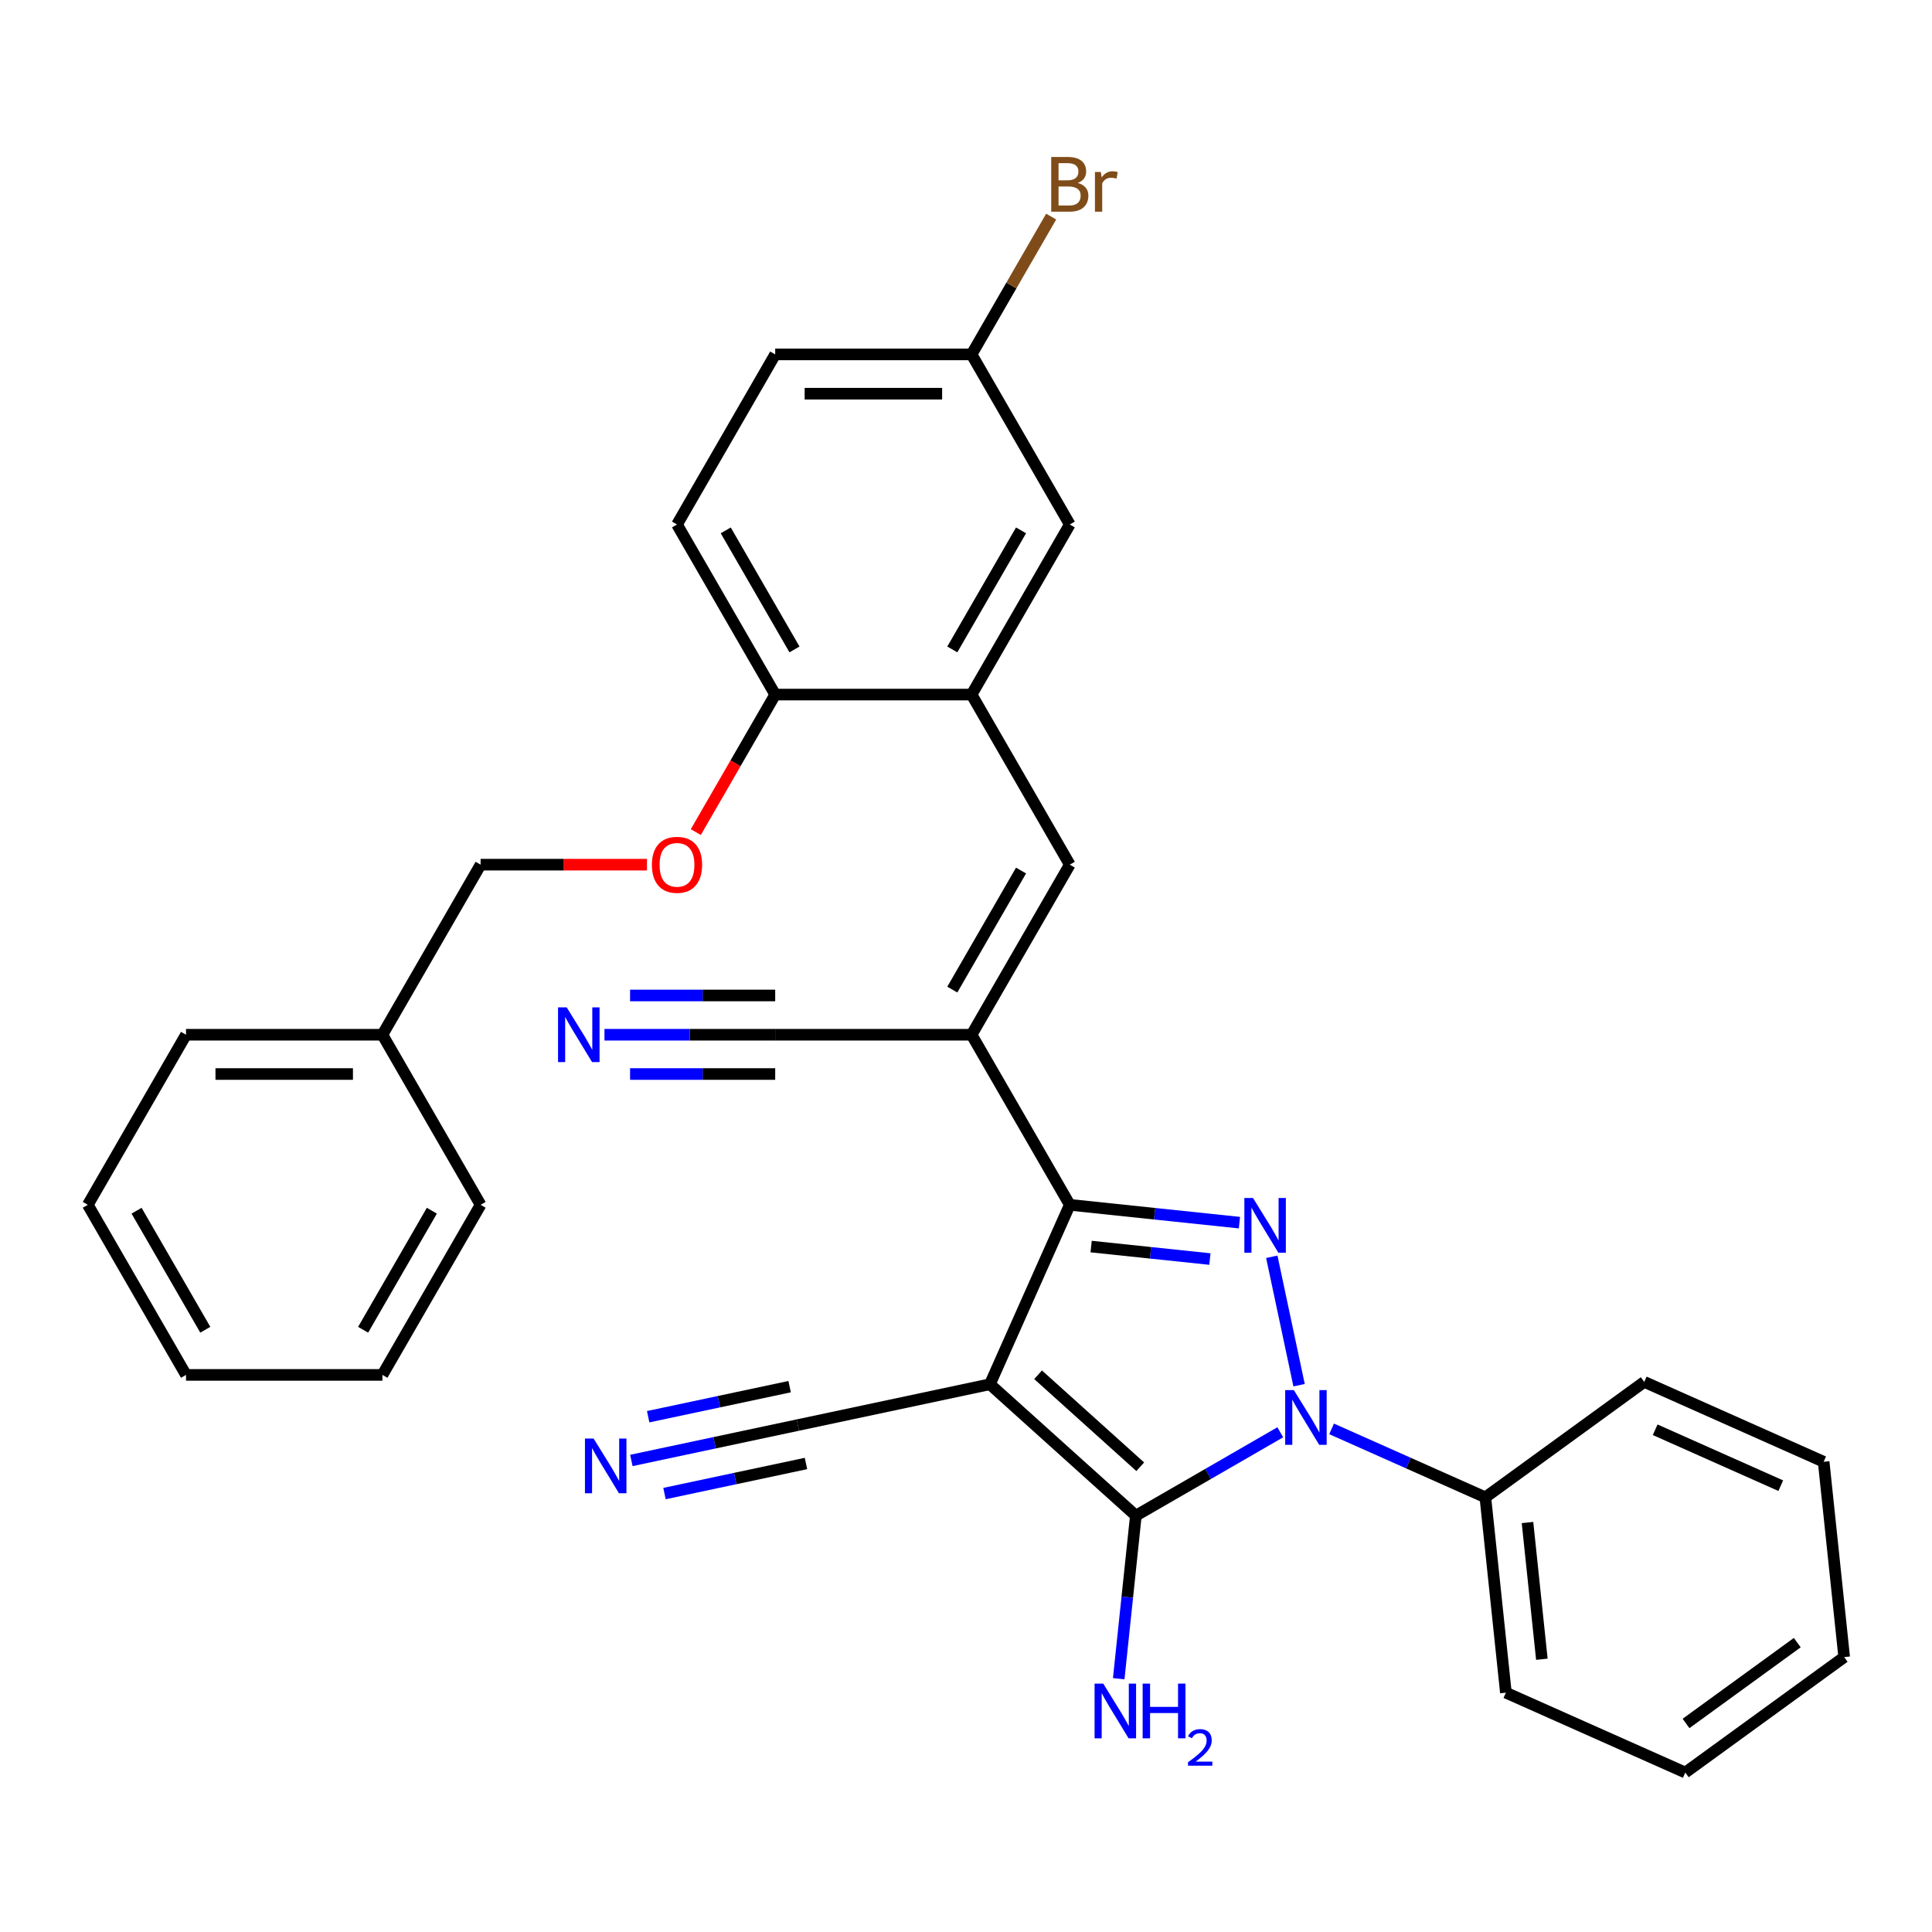 <?xml version='1.0' encoding='iso-8859-1'?>
<svg version='1.1' baseProfile='full'
              xmlns='http://www.w3.org/2000/svg'
                      xmlns:rdkit='http://www.rdkit.org/xml'
                      xmlns:xlink='http://www.w3.org/1999/xlink'
                  xml:space='preserve'
width='1000px' height='1000px' viewBox='0 0 1000 1000'>
<!-- END OF HEADER -->
<rect style='opacity:1.0;fill:#FFFFFF;stroke:none' width='1000' height='1000' x='0' y='0'> </rect>
<path class='bond-1' d='M 512.374,716.481 L 587.917,784.5' style='fill:none;fill-rule:evenodd;stroke:#000000;stroke-width:6px;stroke-linecap:butt;stroke-linejoin:miter;stroke-opacity:1' />
<path class='bond-1' d='M 537.309,711.575 L 590.189,759.189' style='fill:none;fill-rule:evenodd;stroke:#000000;stroke-width:6px;stroke-linecap:butt;stroke-linejoin:miter;stroke-opacity:1' />
<path class='bond-3' d='M 512.374,716.481 L 553.72,623.616' style='fill:none;fill-rule:evenodd;stroke:#000000;stroke-width:6px;stroke-linecap:butt;stroke-linejoin:miter;stroke-opacity:1' />
<path class='bond-6' d='M 512.374,716.481 L 412.942,737.616' style='fill:none;fill-rule:evenodd;stroke:#000000;stroke-width:6px;stroke-linecap:butt;stroke-linejoin:miter;stroke-opacity:1' />
<path class='bond-0' d='M 662.67,741.341 L 625.293,762.921' style='fill:none;fill-rule:evenodd;stroke:#0000FF;stroke-width:6px;stroke-linecap:butt;stroke-linejoin:miter;stroke-opacity:1' />
<path class='bond-0' d='M 625.293,762.921 L 587.917,784.5' style='fill:none;fill-rule:evenodd;stroke:#000000;stroke-width:6px;stroke-linecap:butt;stroke-linejoin:miter;stroke-opacity:1' />
<path class='bond-11' d='M 689.233,739.587 L 729.024,757.303' style='fill:none;fill-rule:evenodd;stroke:#0000FF;stroke-width:6px;stroke-linecap:butt;stroke-linejoin:miter;stroke-opacity:1' />
<path class='bond-11' d='M 729.024,757.303 L 768.816,775.019' style='fill:none;fill-rule:evenodd;stroke:#000000;stroke-width:6px;stroke-linecap:butt;stroke-linejoin:miter;stroke-opacity:1' />
<path class='bond-32' d='M 672.401,716.972 L 658.276,650.516' style='fill:none;fill-rule:evenodd;stroke:#0000FF;stroke-width:6px;stroke-linecap:butt;stroke-linejoin:miter;stroke-opacity:1' />
<path class='bond-13' d='M 587.917,784.5 L 583.482,826.697' style='fill:none;fill-rule:evenodd;stroke:#000000;stroke-width:6px;stroke-linecap:butt;stroke-linejoin:miter;stroke-opacity:1' />
<path class='bond-13' d='M 583.482,826.697 L 579.047,868.895' style='fill:none;fill-rule:evenodd;stroke:#0000FF;stroke-width:6px;stroke-linecap:butt;stroke-linejoin:miter;stroke-opacity:1' />
<path class='bond-2' d='M 641.535,632.846 L 597.628,628.231' style='fill:none;fill-rule:evenodd;stroke:#0000FF;stroke-width:6px;stroke-linecap:butt;stroke-linejoin:miter;stroke-opacity:1' />
<path class='bond-2' d='M 597.628,628.231 L 553.72,623.616' style='fill:none;fill-rule:evenodd;stroke:#000000;stroke-width:6px;stroke-linecap:butt;stroke-linejoin:miter;stroke-opacity:1' />
<path class='bond-2' d='M 626.238,651.681 L 595.502,648.45' style='fill:none;fill-rule:evenodd;stroke:#0000FF;stroke-width:6px;stroke-linecap:butt;stroke-linejoin:miter;stroke-opacity:1' />
<path class='bond-2' d='M 595.502,648.45 L 564.767,645.22' style='fill:none;fill-rule:evenodd;stroke:#000000;stroke-width:6px;stroke-linecap:butt;stroke-linejoin:miter;stroke-opacity:1' />
<path class='bond-4' d='M 553.72,623.616 L 502.894,535.582' style='fill:none;fill-rule:evenodd;stroke:#000000;stroke-width:6px;stroke-linecap:butt;stroke-linejoin:miter;stroke-opacity:1' />
<path class='bond-5' d='M 502.894,535.582 L 553.72,447.548' style='fill:none;fill-rule:evenodd;stroke:#000000;stroke-width:6px;stroke-linecap:butt;stroke-linejoin:miter;stroke-opacity:1' />
<path class='bond-5' d='M 492.911,512.211 L 528.489,450.587' style='fill:none;fill-rule:evenodd;stroke:#000000;stroke-width:6px;stroke-linecap:butt;stroke-linejoin:miter;stroke-opacity:1' />
<path class='bond-8' d='M 502.894,535.582 L 401.24,535.582' style='fill:none;fill-rule:evenodd;stroke:#000000;stroke-width:6px;stroke-linecap:butt;stroke-linejoin:miter;stroke-opacity:1' />
<path class='bond-7' d='M 553.72,447.548 L 502.894,359.513' style='fill:none;fill-rule:evenodd;stroke:#000000;stroke-width:6px;stroke-linecap:butt;stroke-linejoin:miter;stroke-opacity:1' />
<path class='bond-9' d='M 412.942,737.616 L 369.867,746.772' style='fill:none;fill-rule:evenodd;stroke:#000000;stroke-width:6px;stroke-linecap:butt;stroke-linejoin:miter;stroke-opacity:1' />
<path class='bond-9' d='M 369.867,746.772 L 326.792,755.927' style='fill:none;fill-rule:evenodd;stroke:#0000FF;stroke-width:6px;stroke-linecap:butt;stroke-linejoin:miter;stroke-opacity:1' />
<path class='bond-9' d='M 408.715,717.729 L 372.101,725.512' style='fill:none;fill-rule:evenodd;stroke:#000000;stroke-width:6px;stroke-linecap:butt;stroke-linejoin:miter;stroke-opacity:1' />
<path class='bond-9' d='M 372.101,725.512 L 335.487,733.294' style='fill:none;fill-rule:evenodd;stroke:#0000FF;stroke-width:6px;stroke-linecap:butt;stroke-linejoin:miter;stroke-opacity:1' />
<path class='bond-9' d='M 417.169,757.502 L 380.555,765.285' style='fill:none;fill-rule:evenodd;stroke:#000000;stroke-width:6px;stroke-linecap:butt;stroke-linejoin:miter;stroke-opacity:1' />
<path class='bond-9' d='M 380.555,765.285 L 343.941,773.067' style='fill:none;fill-rule:evenodd;stroke:#0000FF;stroke-width:6px;stroke-linecap:butt;stroke-linejoin:miter;stroke-opacity:1' />
<path class='bond-12' d='M 502.894,359.513 L 401.24,359.513' style='fill:none;fill-rule:evenodd;stroke:#000000;stroke-width:6px;stroke-linecap:butt;stroke-linejoin:miter;stroke-opacity:1' />
<path class='bond-14' d='M 502.894,359.513 L 553.72,271.479' style='fill:none;fill-rule:evenodd;stroke:#000000;stroke-width:6px;stroke-linecap:butt;stroke-linejoin:miter;stroke-opacity:1' />
<path class='bond-14' d='M 492.911,336.143 L 528.489,274.519' style='fill:none;fill-rule:evenodd;stroke:#000000;stroke-width:6px;stroke-linecap:butt;stroke-linejoin:miter;stroke-opacity:1' />
<path class='bond-10' d='M 401.24,535.582 L 357.055,535.582' style='fill:none;fill-rule:evenodd;stroke:#000000;stroke-width:6px;stroke-linecap:butt;stroke-linejoin:miter;stroke-opacity:1' />
<path class='bond-10' d='M 357.055,535.582 L 312.869,535.582' style='fill:none;fill-rule:evenodd;stroke:#0000FF;stroke-width:6px;stroke-linecap:butt;stroke-linejoin:miter;stroke-opacity:1' />
<path class='bond-10' d='M 401.24,515.251 L 363.682,515.251' style='fill:none;fill-rule:evenodd;stroke:#000000;stroke-width:6px;stroke-linecap:butt;stroke-linejoin:miter;stroke-opacity:1' />
<path class='bond-10' d='M 363.682,515.251 L 326.124,515.251' style='fill:none;fill-rule:evenodd;stroke:#0000FF;stroke-width:6px;stroke-linecap:butt;stroke-linejoin:miter;stroke-opacity:1' />
<path class='bond-10' d='M 401.24,555.912 L 363.682,555.912' style='fill:none;fill-rule:evenodd;stroke:#000000;stroke-width:6px;stroke-linecap:butt;stroke-linejoin:miter;stroke-opacity:1' />
<path class='bond-10' d='M 363.682,555.912 L 326.124,555.912' style='fill:none;fill-rule:evenodd;stroke:#0000FF;stroke-width:6px;stroke-linecap:butt;stroke-linejoin:miter;stroke-opacity:1' />
<path class='bond-22' d='M 768.816,775.019 L 779.442,876.116' style='fill:none;fill-rule:evenodd;stroke:#000000;stroke-width:6px;stroke-linecap:butt;stroke-linejoin:miter;stroke-opacity:1' />
<path class='bond-22' d='M 790.629,788.059 L 798.067,858.826' style='fill:none;fill-rule:evenodd;stroke:#000000;stroke-width:6px;stroke-linecap:butt;stroke-linejoin:miter;stroke-opacity:1' />
<path class='bond-23' d='M 768.816,775.019 L 851.055,715.269' style='fill:none;fill-rule:evenodd;stroke:#000000;stroke-width:6px;stroke-linecap:butt;stroke-linejoin:miter;stroke-opacity:1' />
<path class='bond-15' d='M 401.24,359.513 L 380.695,395.1' style='fill:none;fill-rule:evenodd;stroke:#000000;stroke-width:6px;stroke-linecap:butt;stroke-linejoin:miter;stroke-opacity:1' />
<path class='bond-15' d='M 380.695,395.1 L 360.149,430.686' style='fill:none;fill-rule:evenodd;stroke:#FF0000;stroke-width:6px;stroke-linecap:butt;stroke-linejoin:miter;stroke-opacity:1' />
<path class='bond-16' d='M 401.24,359.513 L 350.414,271.479' style='fill:none;fill-rule:evenodd;stroke:#000000;stroke-width:6px;stroke-linecap:butt;stroke-linejoin:miter;stroke-opacity:1' />
<path class='bond-16' d='M 411.223,336.143 L 375.645,274.519' style='fill:none;fill-rule:evenodd;stroke:#000000;stroke-width:6px;stroke-linecap:butt;stroke-linejoin:miter;stroke-opacity:1' />
<path class='bond-17' d='M 553.72,271.479 L 502.894,183.445' style='fill:none;fill-rule:evenodd;stroke:#000000;stroke-width:6px;stroke-linecap:butt;stroke-linejoin:miter;stroke-opacity:1' />
<path class='bond-18' d='M 334.873,447.548 L 291.817,447.548' style='fill:none;fill-rule:evenodd;stroke:#FF0000;stroke-width:6px;stroke-linecap:butt;stroke-linejoin:miter;stroke-opacity:1' />
<path class='bond-18' d='M 291.817,447.548 L 248.761,447.548' style='fill:none;fill-rule:evenodd;stroke:#000000;stroke-width:6px;stroke-linecap:butt;stroke-linejoin:miter;stroke-opacity:1' />
<path class='bond-34' d='M 350.414,271.479 L 401.24,183.445' style='fill:none;fill-rule:evenodd;stroke:#000000;stroke-width:6px;stroke-linecap:butt;stroke-linejoin:miter;stroke-opacity:1' />
<path class='bond-19' d='M 502.894,183.445 L 401.24,183.445' style='fill:none;fill-rule:evenodd;stroke:#000000;stroke-width:6px;stroke-linecap:butt;stroke-linejoin:miter;stroke-opacity:1' />
<path class='bond-19' d='M 487.646,203.776 L 416.488,203.776' style='fill:none;fill-rule:evenodd;stroke:#000000;stroke-width:6px;stroke-linecap:butt;stroke-linejoin:miter;stroke-opacity:1' />
<path class='bond-20' d='M 502.894,183.445 L 523.486,147.779' style='fill:none;fill-rule:evenodd;stroke:#000000;stroke-width:6px;stroke-linecap:butt;stroke-linejoin:miter;stroke-opacity:1' />
<path class='bond-20' d='M 523.486,147.779 L 544.078,112.112' style='fill:none;fill-rule:evenodd;stroke:#7F4C19;stroke-width:6px;stroke-linecap:butt;stroke-linejoin:miter;stroke-opacity:1' />
<path class='bond-21' d='M 248.761,447.548 L 197.934,535.582' style='fill:none;fill-rule:evenodd;stroke:#000000;stroke-width:6px;stroke-linecap:butt;stroke-linejoin:miter;stroke-opacity:1' />
<path class='bond-24' d='M 197.934,535.582 L 96.281,535.582' style='fill:none;fill-rule:evenodd;stroke:#000000;stroke-width:6px;stroke-linecap:butt;stroke-linejoin:miter;stroke-opacity:1' />
<path class='bond-24' d='M 182.686,555.912 L 111.529,555.912' style='fill:none;fill-rule:evenodd;stroke:#000000;stroke-width:6px;stroke-linecap:butt;stroke-linejoin:miter;stroke-opacity:1' />
<path class='bond-25' d='M 197.934,535.582 L 248.761,623.616' style='fill:none;fill-rule:evenodd;stroke:#000000;stroke-width:6px;stroke-linecap:butt;stroke-linejoin:miter;stroke-opacity:1' />
<path class='bond-27' d='M 779.442,876.116 L 872.306,917.462' style='fill:none;fill-rule:evenodd;stroke:#000000;stroke-width:6px;stroke-linecap:butt;stroke-linejoin:miter;stroke-opacity:1' />
<path class='bond-26' d='M 851.055,715.269 L 943.92,756.615' style='fill:none;fill-rule:evenodd;stroke:#000000;stroke-width:6px;stroke-linecap:butt;stroke-linejoin:miter;stroke-opacity:1' />
<path class='bond-26' d='M 856.716,740.044 L 921.721,768.986' style='fill:none;fill-rule:evenodd;stroke:#000000;stroke-width:6px;stroke-linecap:butt;stroke-linejoin:miter;stroke-opacity:1' />
<path class='bond-29' d='M 96.281,535.582 L 45.455,623.616' style='fill:none;fill-rule:evenodd;stroke:#000000;stroke-width:6px;stroke-linecap:butt;stroke-linejoin:miter;stroke-opacity:1' />
<path class='bond-28' d='M 248.761,623.616 L 197.934,711.65' style='fill:none;fill-rule:evenodd;stroke:#000000;stroke-width:6px;stroke-linecap:butt;stroke-linejoin:miter;stroke-opacity:1' />
<path class='bond-28' d='M 223.53,626.656 L 187.951,688.28' style='fill:none;fill-rule:evenodd;stroke:#000000;stroke-width:6px;stroke-linecap:butt;stroke-linejoin:miter;stroke-opacity:1' />
<path class='bond-31' d='M 943.92,756.615 L 954.545,857.712' style='fill:none;fill-rule:evenodd;stroke:#000000;stroke-width:6px;stroke-linecap:butt;stroke-linejoin:miter;stroke-opacity:1' />
<path class='bond-33' d='M 872.306,917.462 L 954.545,857.712' style='fill:none;fill-rule:evenodd;stroke:#000000;stroke-width:6px;stroke-linecap:butt;stroke-linejoin:miter;stroke-opacity:1' />
<path class='bond-33' d='M 872.692,892.051 L 930.26,850.226' style='fill:none;fill-rule:evenodd;stroke:#000000;stroke-width:6px;stroke-linecap:butt;stroke-linejoin:miter;stroke-opacity:1' />
<path class='bond-30' d='M 197.934,711.65 L 96.281,711.65' style='fill:none;fill-rule:evenodd;stroke:#000000;stroke-width:6px;stroke-linecap:butt;stroke-linejoin:miter;stroke-opacity:1' />
<path class='bond-35' d='M 45.455,623.616 L 96.281,711.65' style='fill:none;fill-rule:evenodd;stroke:#000000;stroke-width:6px;stroke-linecap:butt;stroke-linejoin:miter;stroke-opacity:1' />
<path class='bond-35' d='M 70.685,626.656 L 106.264,688.28' style='fill:none;fill-rule:evenodd;stroke:#000000;stroke-width:6px;stroke-linecap:butt;stroke-linejoin:miter;stroke-opacity:1' />
<path  class='atom-1' d='M 669.691 719.513
L 678.971 734.513
Q 679.891 735.993, 681.371 738.673
Q 682.851 741.353, 682.931 741.513
L 682.931 719.513
L 686.691 719.513
L 686.691 747.833
L 682.811 747.833
L 672.851 731.433
Q 671.691 729.513, 670.451 727.313
Q 669.251 725.113, 668.891 724.433
L 668.891 747.833
L 665.211 747.833
L 665.211 719.513
L 669.691 719.513
' fill='#0000FF'/>
<path  class='atom-3' d='M 648.556 620.082
L 657.836 635.082
Q 658.756 636.562, 660.236 639.242
Q 661.716 641.922, 661.796 642.082
L 661.796 620.082
L 665.556 620.082
L 665.556 648.402
L 661.676 648.402
L 651.716 632.002
Q 650.556 630.082, 649.316 627.882
Q 648.116 625.682, 647.756 625.002
L 647.756 648.402
L 644.076 648.402
L 644.076 620.082
L 648.556 620.082
' fill='#0000FF'/>
<path  class='atom-10' d='M 307.251 744.591
L 316.531 759.591
Q 317.451 761.071, 318.931 763.751
Q 320.411 766.431, 320.491 766.591
L 320.491 744.591
L 324.251 744.591
L 324.251 772.911
L 320.371 772.911
L 310.411 756.511
Q 309.251 754.591, 308.011 752.391
Q 306.811 750.191, 306.451 749.511
L 306.451 772.911
L 302.771 772.911
L 302.771 744.591
L 307.251 744.591
' fill='#0000FF'/>
<path  class='atom-11' d='M 293.327 521.422
L 302.607 536.422
Q 303.527 537.902, 305.007 540.582
Q 306.487 543.262, 306.567 543.422
L 306.567 521.422
L 310.327 521.422
L 310.327 549.742
L 306.447 549.742
L 296.487 533.342
Q 295.327 531.422, 294.087 529.222
Q 292.887 527.022, 292.527 526.342
L 292.527 549.742
L 288.847 549.742
L 288.847 521.422
L 293.327 521.422
' fill='#0000FF'/>
<path  class='atom-14' d='M 571.031 871.436
L 580.311 886.436
Q 581.231 887.916, 582.711 890.596
Q 584.191 893.276, 584.271 893.436
L 584.271 871.436
L 588.031 871.436
L 588.031 899.756
L 584.151 899.756
L 574.191 883.356
Q 573.031 881.436, 571.791 879.236
Q 570.591 877.036, 570.231 876.356
L 570.231 899.756
L 566.551 899.756
L 566.551 871.436
L 571.031 871.436
' fill='#0000FF'/>
<path  class='atom-14' d='M 591.431 871.436
L 595.271 871.436
L 595.271 883.476
L 609.751 883.476
L 609.751 871.436
L 613.591 871.436
L 613.591 899.756
L 609.751 899.756
L 609.751 886.676
L 595.271 886.676
L 595.271 899.756
L 591.431 899.756
L 591.431 871.436
' fill='#0000FF'/>
<path  class='atom-14' d='M 614.964 898.763
Q 615.651 896.994, 617.287 896.017
Q 618.924 895.014, 621.195 895.014
Q 624.019 895.014, 625.603 896.545
Q 627.187 898.076, 627.187 900.795
Q 627.187 903.567, 625.128 906.155
Q 623.095 908.742, 618.871 911.804
L 627.504 911.804
L 627.504 913.916
L 614.911 913.916
L 614.911 912.147
Q 618.396 909.666, 620.455 907.818
Q 622.541 905.97, 623.544 904.307
Q 624.547 902.643, 624.547 900.927
Q 624.547 899.132, 623.65 898.129
Q 622.752 897.126, 621.195 897.126
Q 619.69 897.126, 618.687 897.733
Q 617.683 898.34, 616.971 899.687
L 614.964 898.763
' fill='#0000FF'/>
<path  class='atom-16' d='M 337.414 447.628
Q 337.414 440.828, 340.774 437.028
Q 344.134 433.228, 350.414 433.228
Q 356.694 433.228, 360.054 437.028
Q 363.414 440.828, 363.414 447.628
Q 363.414 454.508, 360.014 458.428
Q 356.614 462.308, 350.414 462.308
Q 344.174 462.308, 340.774 458.428
Q 337.414 454.548, 337.414 447.628
M 350.414 459.108
Q 354.734 459.108, 357.054 456.228
Q 359.414 453.308, 359.414 447.628
Q 359.414 442.068, 357.054 439.268
Q 354.734 436.428, 350.414 436.428
Q 346.094 436.428, 343.734 439.228
Q 341.414 442.028, 341.414 447.628
Q 341.414 453.348, 343.734 456.228
Q 346.094 459.108, 350.414 459.108
' fill='#FF0000'/>
<path  class='atom-21' d='M 557.86 94.691
Q 560.58 95.451, 561.94 97.131
Q 563.34 98.771, 563.34 101.211
Q 563.34 105.131, 560.82 107.371
Q 558.34 109.571, 553.62 109.571
L 544.1 109.571
L 544.1 81.251
L 552.46 81.251
Q 557.3 81.251, 559.74 83.211
Q 562.18 85.171, 562.18 88.771
Q 562.18 93.051, 557.86 94.691
M 547.9 84.451
L 547.9 93.331
L 552.46 93.331
Q 555.26 93.331, 556.7 92.211
Q 558.18 91.051, 558.18 88.771
Q 558.18 84.451, 552.46 84.451
L 547.9 84.451
M 553.62 106.371
Q 556.38 106.371, 557.86 105.051
Q 559.34 103.731, 559.34 101.211
Q 559.34 98.891, 557.7 97.731
Q 556.1 96.531, 553.02 96.531
L 547.9 96.531
L 547.9 106.371
L 553.62 106.371
' fill='#7F4C19'/>
<path  class='atom-21' d='M 569.78 89.011
L 570.22 91.851
Q 572.38 88.651, 575.9 88.651
Q 577.02 88.651, 578.54 89.051
L 577.94 92.411
Q 576.22 92.011, 575.26 92.011
Q 573.58 92.011, 572.46 92.691
Q 571.38 93.331, 570.5 94.891
L 570.5 109.571
L 566.74 109.571
L 566.74 89.011
L 569.78 89.011
' fill='#7F4C19'/>
</svg>
